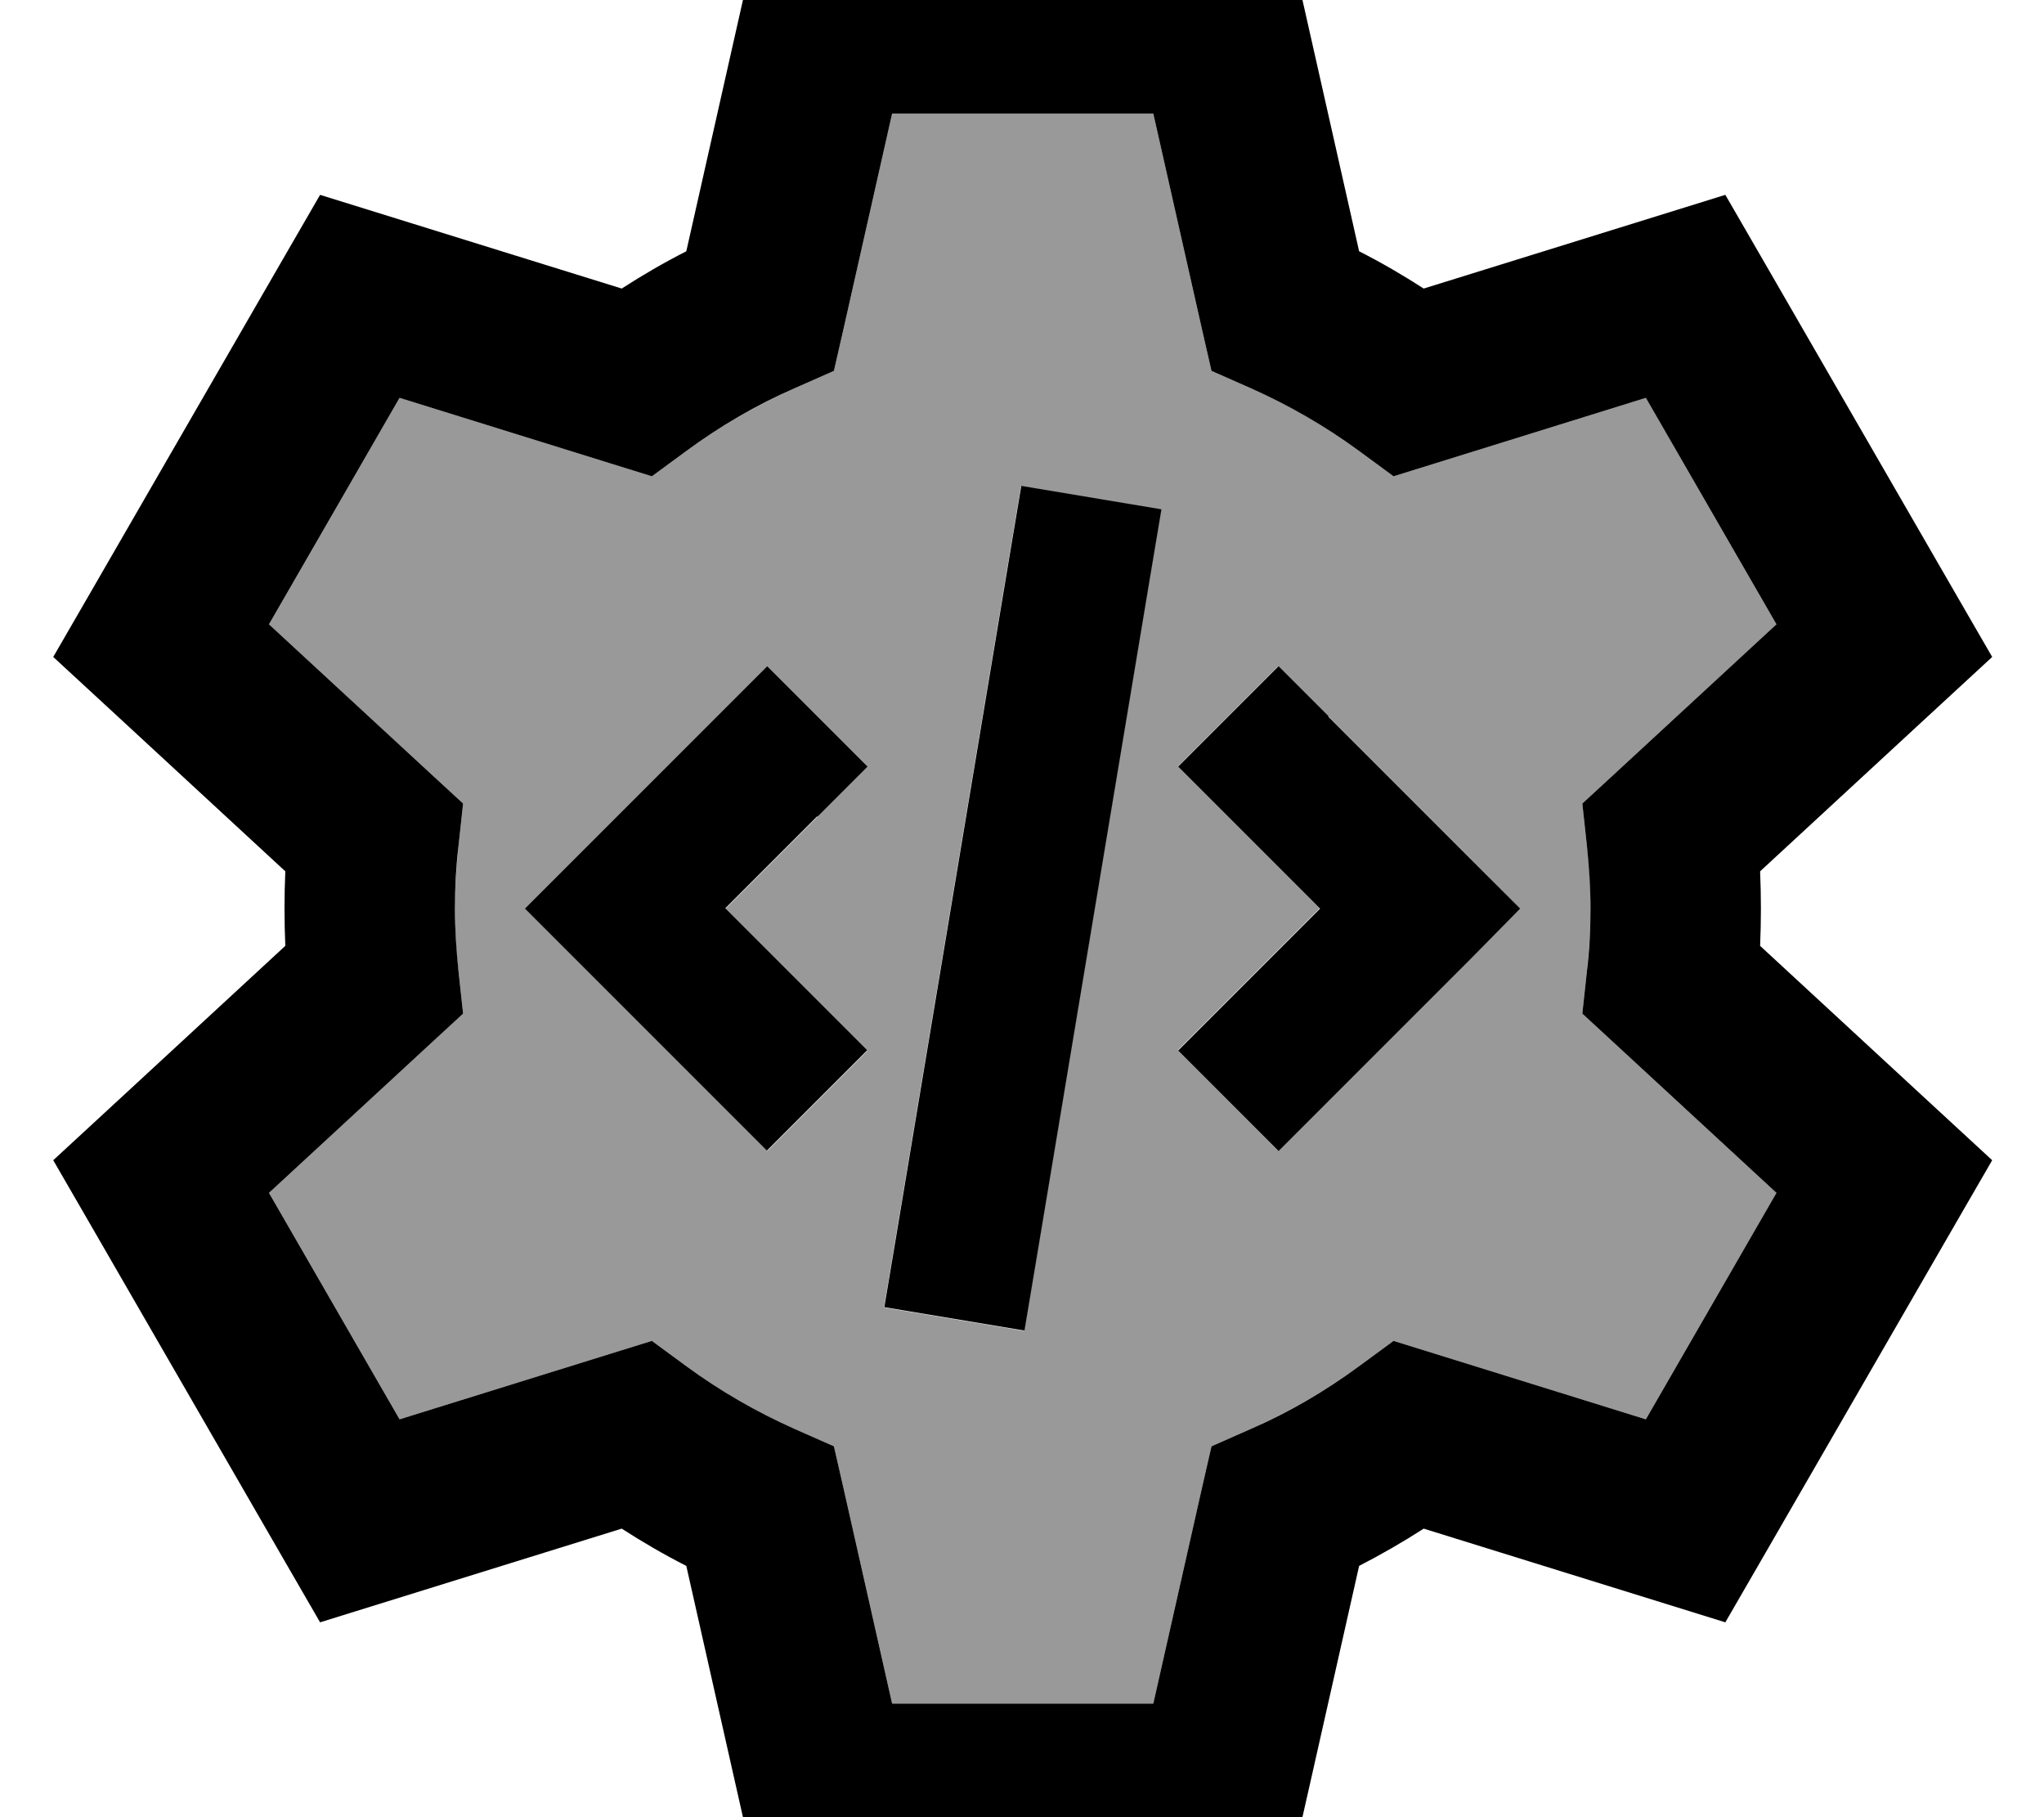 <svg xmlns="http://www.w3.org/2000/svg" viewBox="0 0 576 512"><!--! Font Awesome Pro 7.0.0 by @fontawesome - https://fontawesome.com License - https://fontawesome.com/license (Commercial License) Copyright 2025 Fonticons, Inc. --><path style="fill:currentColor;opacity:.4" d="M75.8 175.9l45.8 42.3 8.9 8.2-1.3 12c-.6 5.8-1 11.6-1 17.6s.3 11.8 1 17.6l1.3 12-8.9 8.2-45.8 42.3 36.8 63.8 59.5-18.5 11.6-3.6 9.8 7.2c9.4 6.9 19.6 12.9 30.4 17.6l11.1 4.9 2.7 11.8 13.7 60.7 73.6 0 13.7-60.7 2.7-11.8 11.1-4.9c10.8-4.8 21-10.7 30.4-17.6l9.8-7.2 11.6 3.6 59.5 18.5 36.8-63.8-45.8-42.3-8.9-8.2 1.3-12c.6-5.8 1-11.6 1-17.6s-.3-11.8-1-17.6l-1.3-12 8.9-8.2 45.8-42.3-36.8-63.8-59.5 18.5-11.6 3.6-9.8-7.2c-9.4-6.9-19.6-12.9-30.4-17.6l-11.1-4.9-2.7-11.8-13.7-60.7-73.6 0-13.7 60.7-2.7 11.8-11.1 4.9c-10.8 4.8-21 10.7-30.4 17.6l-9.8 7.2-11.6-3.6-59.5-18.5-36.8 63.8zM147.9 256l68.3-68.3 28.3 28.3-40 40c19.2 19.2 32.5 32.5 40 40l-28.3 28.3c-5.1-5.1-23.2-23.2-54.1-54.1L147.9 256zM249.1 368.4l3.3-19.7 32-192 3.3-19.7 39.5 6.6-3.3 19.7-32 192-3.3 19.7-39.5-6.6zM331.9 216l28.3-28.3c5.1 5.1 23.2 23.2 54.1 54.1L428.4 256c-5.1 5.1-23.2 23.2-54.1 54.1l-14.1 14.1-28.3-28.3c7.5-7.5 20.8-20.8 40-40-19.2-19.2-32.5-32.5-40-40z"/><path style="fill:currentColor;opacity:1" d="M232.2-16L213-16c-1 4.2-7.5 33.2-19.6 86.8-6.3 3.2-12.3 6.7-18.2 10.5l-85-26.4-9.6 16.6-56 97-9.6 16.6c3.2 2.9 25 23.1 65.4 60.4-.3 6.9-.3 14 0 21-40.4 37.3-62.2 57.5-65.4 60.4l9.6 16.6 56 97 9.6 16.6c4.2-1.3 32.5-10.1 85-26.4 5.9 3.8 11.9 7.3 18.2 10.5 12.1 53.6 18.6 82.6 19.6 86.8l150.4 0c1-4.2 7.5-33.2 19.6-86.8 6.2-3.2 12.3-6.7 18.2-10.5 52.5 16.3 80.8 25.1 85 26.4l9.6-16.6 56-97 9.6-16.6c-3.2-2.9-25-23.1-65.4-60.4 .3-6.9 .3-14 0-21 40.4-37.3 62.2-57.5 65.4-60.4l-9.6-16.6-56-97-9.6-16.6c-4.2 1.3-32.5 10.1-85 26.4-5.9-3.8-11.9-7.3-18.2-10.5-12.1-53.6-18.6-82.6-19.6-86.8L232.2-16zm5.5 108.7l13.7-60.7 73.6 0 13.7 60.7 2.7 11.8 11.1 4.9c10.8 4.8 21 10.7 30.4 17.6l9.8 7.2 11.6-3.6 59.5-18.5 36.8 63.8-45.8 42.3-8.9 8.2 1.3 12c.6 5.8 1 11.6 1 17.6s-.3 11.8-1 17.6l-1.3 12 8.9 8.2 45.8 42.3-36.8 63.8-59.5-18.5-11.6-3.6-9.8 7.2c-9.4 6.9-19.6 12.9-30.4 17.6l-11.1 4.9-2.7 11.8-13.7 60.7-73.6 0-13.7-60.7-2.7-11.8-11.1-4.9c-10.8-4.8-21-10.7-30.4-17.6l-9.8-7.2-11.6 3.6-59.5 18.5-36.8-63.8 45.8-42.3 8.9-8.2-1.3-12c-.6-5.8-1-11.6-1-17.6s.3-11.8 1-17.6l1.3-12-8.9-8.2-45.8-42.3 36.8-63.8 59.5 18.5 11.6 3.6 9.8-7.2c9.4-6.9 19.6-12.9 30.4-17.6l11.1-4.9 2.7-11.8zm86.3 70.5l3.3-19.7-39.5-6.6-3.3 19.7-32 192-3.3 19.7 39.5 6.6 3.3-19.7 32-192zm-93.6 66.9l14.1-14.1-28.3-28.3-68.3 68.3c5.1 5.1 23.2 23.2 54.1 54.1l14.1 14.1 28.3-28.3c-7.5-7.5-20.8-20.8-40-40l25.9-25.9zm144-28.3l-14.1-14.1-28.3 28.3c7.5 7.5 20.8 20.8 40 40-19.2 19.2-32.5 32.5-40 40l28.3 28.3c5.1-5.1 23.2-23.2 54.1-54.1L428.4 256c-5.1-5.1-23.2-23.2-54.1-54.1z"/></svg>